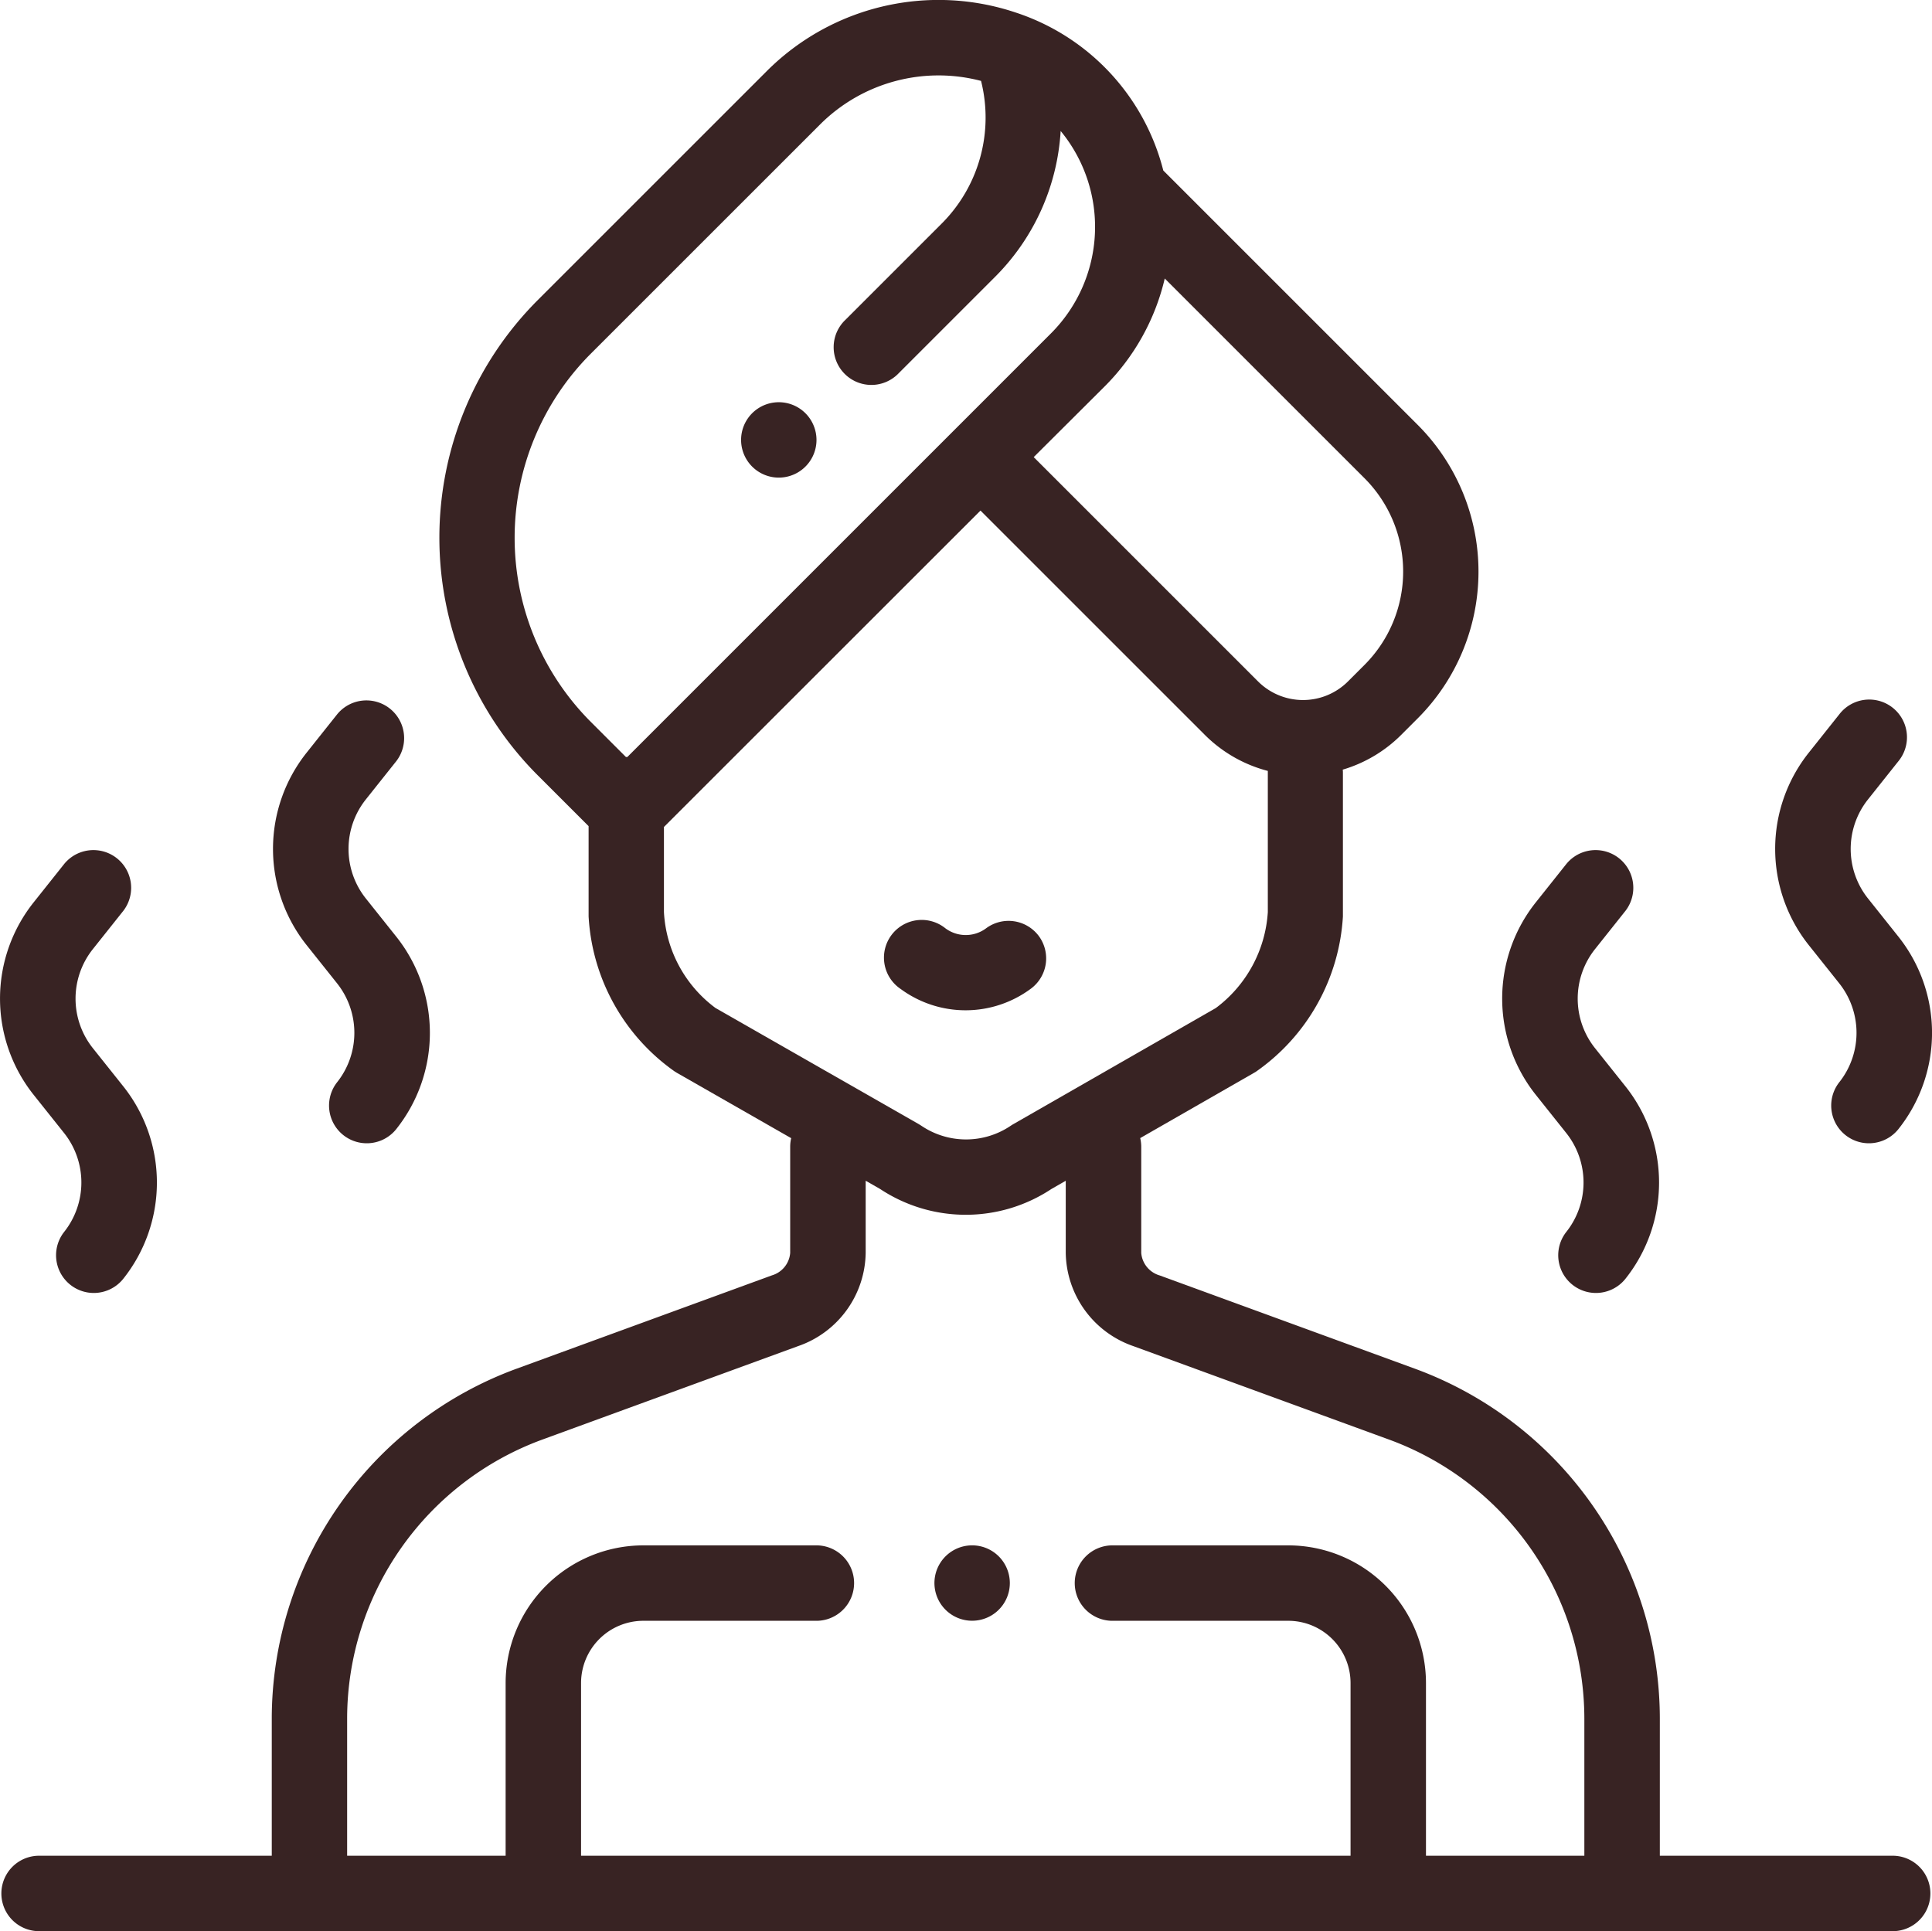<svg xmlns="http://www.w3.org/2000/svg" width="63.753" height="63.734" viewBox="0 0 63.753 63.734">
  <g id="Group_166" data-name="Group 166" transform="translate(-648 -1458.265)">
    <g id="sauna_687872" transform="translate(648 1458.188)">
      <g id="Group_25" data-name="Group 25" transform="translate(30.833 51.074)">
        <g id="Group_24" data-name="Group 24">
          <path id="Path_68" data-name="Path 68" d="M249.749,410a1.244,1.244,0,1,0,.365.88A1.248,1.248,0,0,0,249.749,410Z" transform="translate(-247.624 -409.633)" fill="#382323"/>
        </g>
      </g>
      <g id="Group_27" data-name="Group 27" transform="translate(29.215 30.467)">
        <g id="Group_26" data-name="Group 26">
          <path id="Path_69" data-name="Path 69" d="M239.688,244.644a1.245,1.245,0,0,0-1.742-.253,1.125,1.125,0,0,1-1.338,0,1.245,1.245,0,1,0-1.479,2,3.614,3.614,0,0,0,4.3-.011A1.244,1.244,0,0,0,239.688,244.644Z" transform="translate(-234.624 -244.143)" fill="#382323"/>
        </g>
      </g>
      <g id="Group_29" data-name="Group 29" transform="translate(24.453 13.35)">
        <g id="Group_28" data-name="Group 28">
          <path id="Path_70" data-name="Path 70" d="M198.509,107.037a1.244,1.244,0,1,0,.365.88A1.247,1.247,0,0,0,198.509,107.037Z" transform="translate(-196.384 -106.672)" fill="#382323"/>
        </g>
      </g>
      <g id="Group_31" data-name="Group 31" transform="translate(0.006 0.076)">
        <g id="Group_30" data-name="Group 30" transform="translate(0 0)">
          <path id="Path_71" data-name="Path 71" d="M62.535,61.321H54.817V56.783a12.314,12.314,0,0,0-8.061-11.528L38.315,42.17a.847.847,0,0,1-.611-.743V37.921a1.243,1.243,0,0,0-.034-.284l3.76-2.156.067-.041a6.722,6.722,0,0,0,2.862-5.118c0-.032,0-.063,0-.095V25.6c0-.042,0-.083-.006-.123a4.561,4.561,0,0,0,1.934-1.152l.545-.545a6.85,6.85,0,0,0,0-9.676l-8.4-8.4A7.405,7.405,0,0,0,33.557.489,8.014,8.014,0,0,0,25.33,2.441L17.784,9.987a11.094,11.094,0,0,0,0,15.671l1.684,1.684v2.884c0,.032,0,.063,0,.095a6.714,6.714,0,0,0,2.842,5.118l.068.042,3.775,2.158a1.244,1.244,0,0,0-.033.281v3.506a.842.842,0,0,1-.6.74l-8.447,3.088a12.314,12.314,0,0,0-8.06,11.528v4.539H1.3a1.245,1.245,0,0,0,0,2.489H62.535a1.245,1.245,0,0,0,0-2.489ZM36.487,12.84A7.431,7.431,0,0,0,38.48,9.268l6.594,6.594a4.358,4.358,0,0,1,0,6.156l-.545.545a2.1,2.1,0,0,1-2.973,0l-7.4-7.4ZM20.746,25.06l-.033,0H20.7l-1.16-1.16a8.6,8.6,0,0,1,0-12.15L27.091,4.2a5.53,5.53,0,0,1,5.327-1.453,4.95,4.95,0,0,1-1.306,4.716l-3.168,3.168a1.245,1.245,0,1,0,1.76,1.76l3.168-3.168A7.427,7.427,0,0,0,35.045,4.4a4.975,4.975,0,0,1-.318,6.678Zm2.908,8.282a4.219,4.219,0,0,1-1.7-3.165V27.369L32.4,16.927l7.4,7.4a4.562,4.562,0,0,0,2.081,1.192c0,.028,0,.055,0,.083v4.578a4.284,4.284,0,0,1-1.718,3.166l-6.683,3.832c-.023.013-.045.027-.067.041a2.633,2.633,0,0,1-2.98,0l-.068-.042ZM52.328,61.321H47.1v-5.7a4.548,4.548,0,0,0-4.543-4.543H36.79a1.245,1.245,0,1,0,0,2.489h5.767a2.056,2.056,0,0,1,2.054,2.054v5.7H19.219v-5.7a2.056,2.056,0,0,1,2.054-2.054h5.746a1.245,1.245,0,0,0,0-2.489H21.273a4.548,4.548,0,0,0-4.543,4.543v5.7H11.5V56.782a9.817,9.817,0,0,1,6.426-9.19l8.455-3.09a3.306,3.306,0,0,0,2.23-3.075V39.044l.476.272a5.119,5.119,0,0,0,5.654,0l.472-.271v2.382a3.309,3.309,0,0,0,2.238,3.078L45.9,47.593a9.817,9.817,0,0,1,6.426,9.19v4.539Z" transform="translate(-0.051 -0.076)" fill="#382323"/>
        </g>
      </g>
      <g id="Group_33" data-name="Group 33" transform="translate(0 28.118)">
        <g id="Group_32" data-name="Group 32" transform="translate(0)">
          <path id="Path_72" data-name="Path 72" d="M4.054,233.073l-.985-1.236a2.624,2.624,0,0,1,0-3.281l1-1.257a1.245,1.245,0,0,0-1.95-1.548l-1,1.257a5.1,5.1,0,0,0,.005,6.38l.985,1.236a2.624,2.624,0,0,1,0,3.281,1.245,1.245,0,0,0,1.95,1.548A5.1,5.1,0,0,0,4.054,233.073Z" transform="translate(0 -225.28)" fill="#382323"/>
        </g>
      </g>
      <g id="Group_35" data-name="Group 35" transform="translate(9.007 23.178)">
        <g id="Group_34" data-name="Group 34">
          <path id="Path_73" data-name="Path 73" d="M76.395,193.4l-.985-1.236a2.624,2.624,0,0,1,0-3.281l1-1.257a1.245,1.245,0,0,0-1.95-1.548l-1,1.257a5.1,5.1,0,0,0,.005,6.38l.985,1.236a2.624,2.624,0,0,1,0,3.281,1.245,1.245,0,0,0,1.95,1.548A5.1,5.1,0,0,0,76.395,193.4Z" transform="translate(-72.34 -185.607)" fill="#382323"/>
        </g>
      </g>
      <g id="Group_37" data-name="Group 37" transform="translate(49.568 28.118)">
        <g id="Group_36" data-name="Group 36">
          <path id="Path_74" data-name="Path 74" d="M402.137,233.072l-.985-1.236a2.624,2.624,0,0,1,0-3.281l1-1.257a1.245,1.245,0,0,0-1.95-1.548l-1,1.257a5.1,5.1,0,0,0,.005,6.38l.985,1.236a2.624,2.624,0,0,1,0,3.281,1.245,1.245,0,0,0,1.95,1.548A5.1,5.1,0,0,0,402.137,233.072Z" transform="translate(-398.082 -225.279)" fill="#382323"/>
        </g>
      </g>
      <g id="Group_39" data-name="Group 39" transform="translate(58.576 23.178)">
        <g id="Group_38" data-name="Group 38">
          <path id="Path_75" data-name="Path 75" d="M474.477,193.4l-.985-1.237a2.624,2.624,0,0,1,0-3.281l1-1.257a1.245,1.245,0,1,0-1.95-1.548l-1,1.257a5.1,5.1,0,0,0,.005,6.38l.985,1.236a2.624,2.624,0,0,1,0,3.281,1.245,1.245,0,0,0,1.95,1.548A5.1,5.1,0,0,0,474.477,193.4Z" transform="translate(-470.422 -185.606)" fill="#382323"/>
        </g>
      </g>
    </g>
  </g>
</svg>

